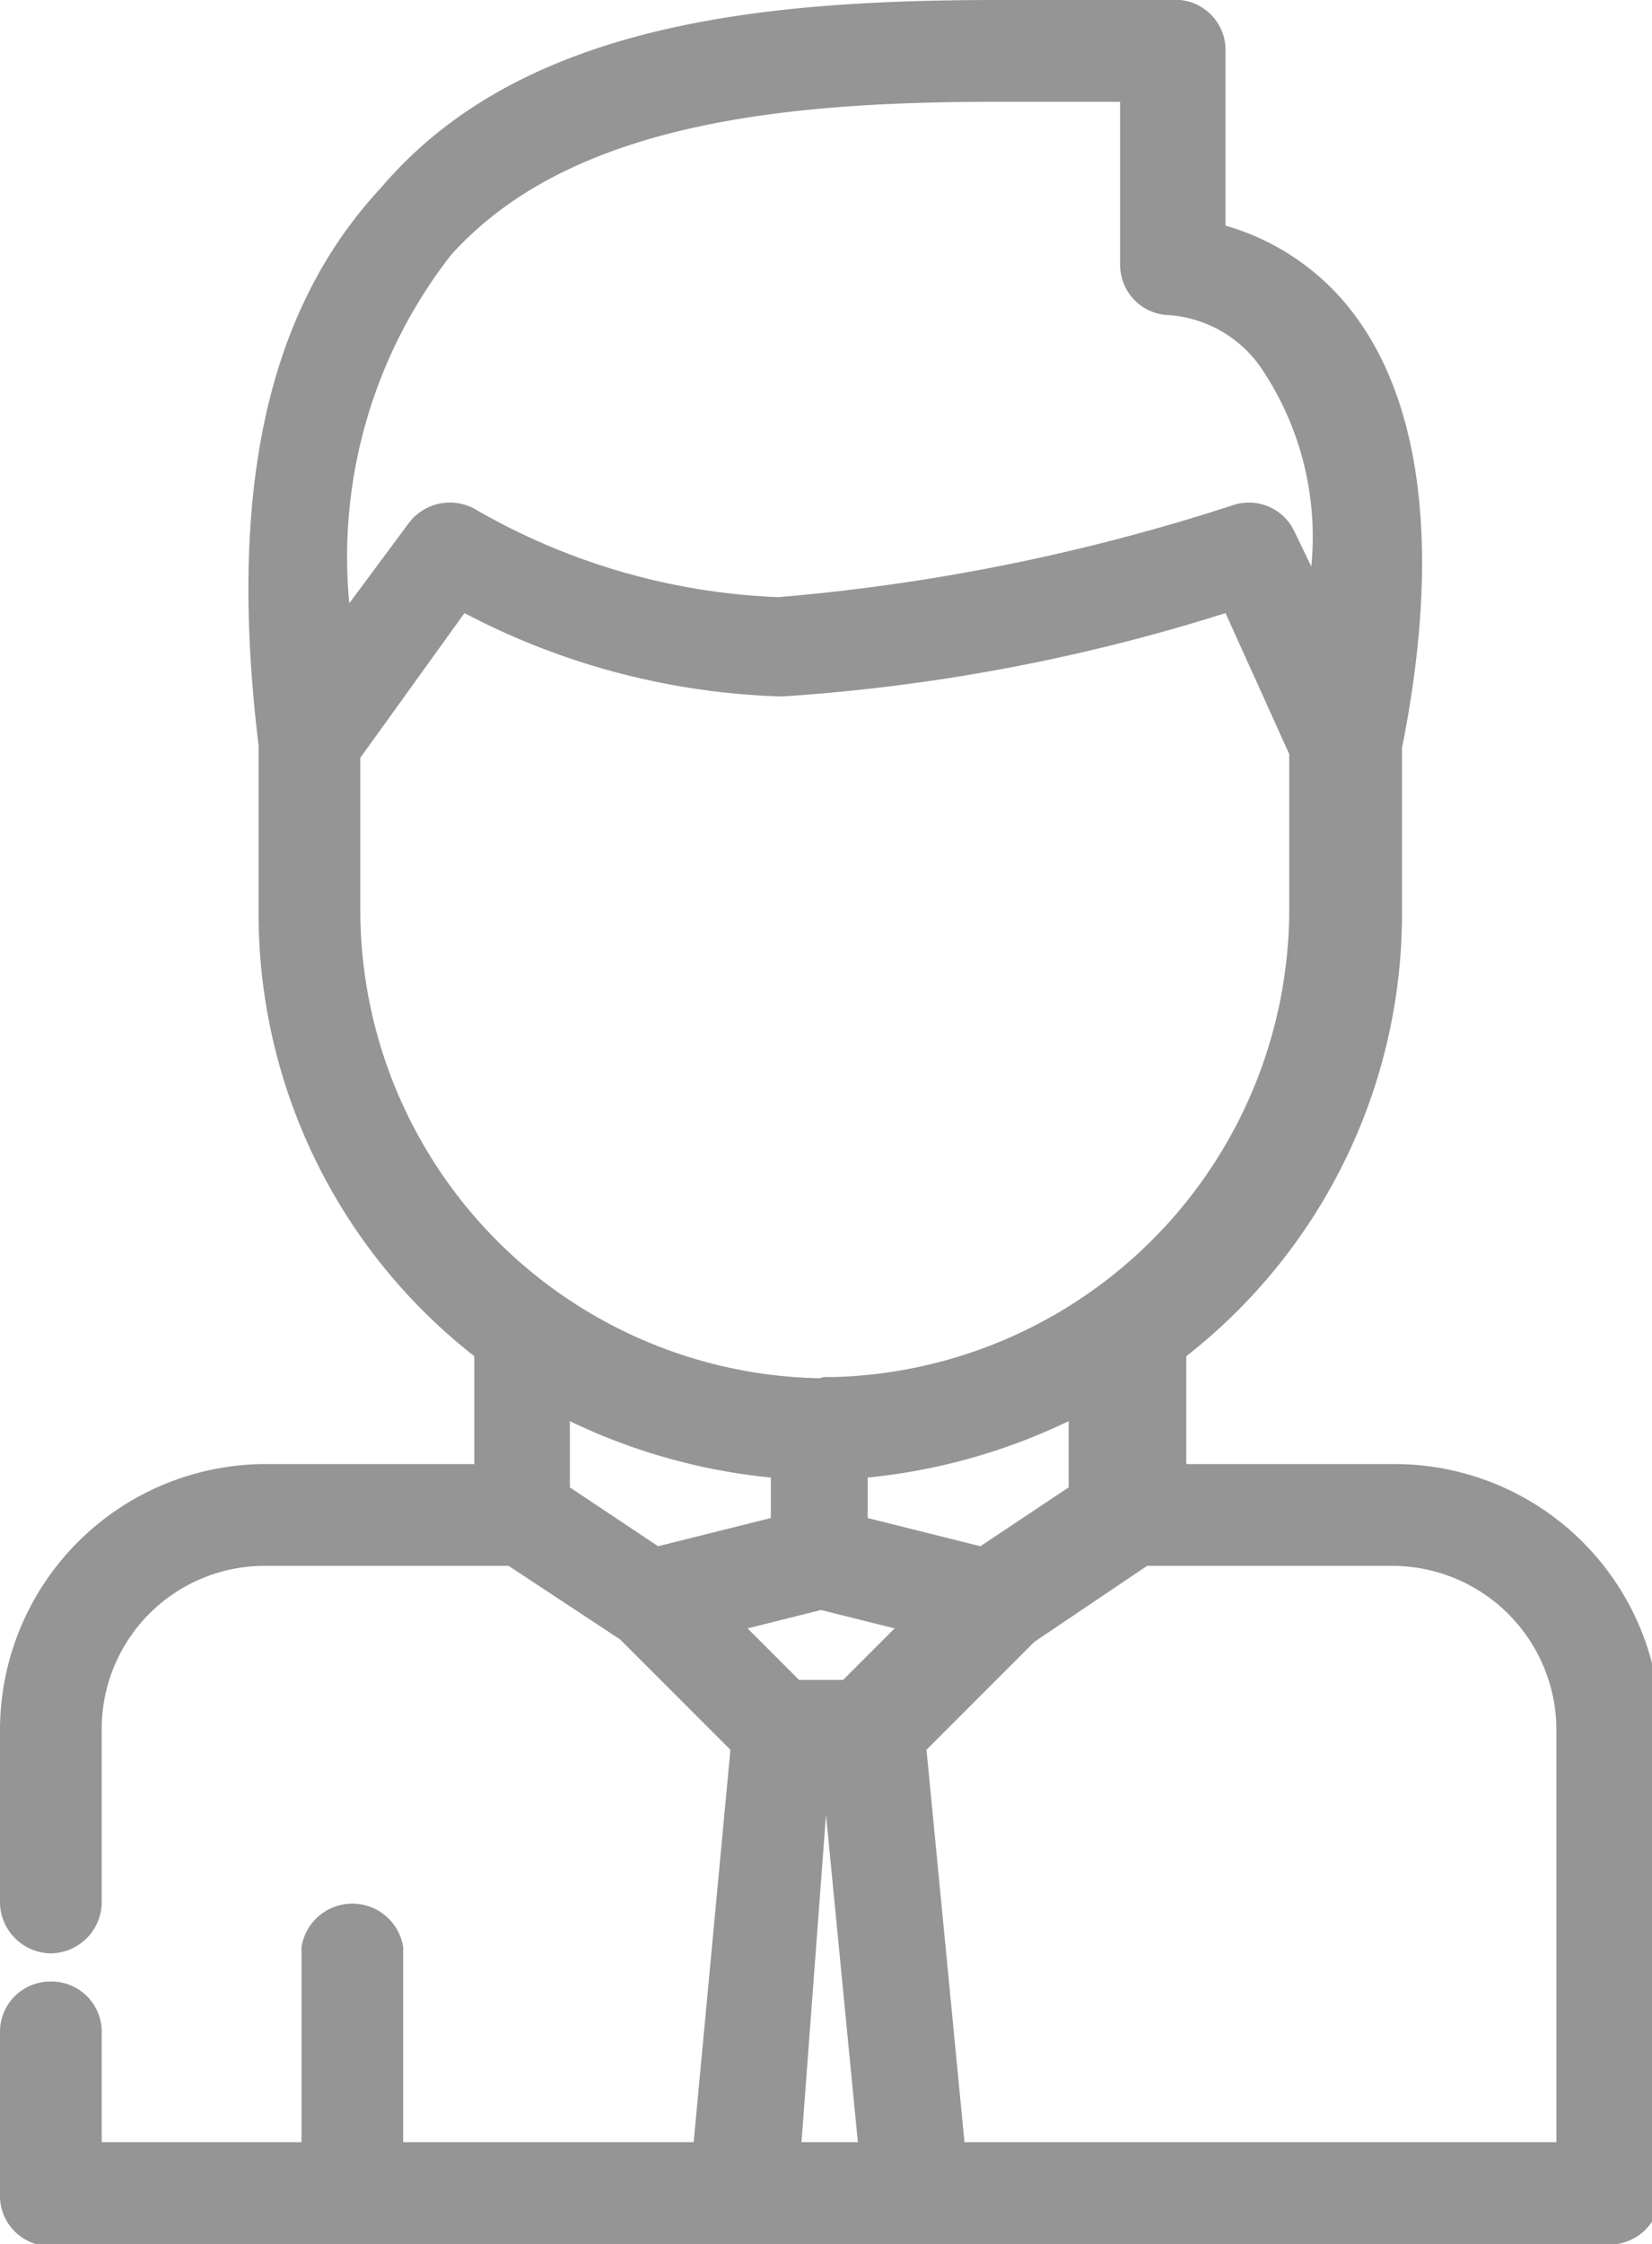 <svg xmlns="http://www.w3.org/2000/svg" viewBox="0 0 13.48 18.3"><defs><style>.cls-1{fill:#959595;}</style></defs><g id="Слой_2" data-name="Слой 2"><g id="Layer_1" data-name="Layer 1"><path class="cls-1" d="M11.31,12.09H9.46V11a4.48,4.48,0,0,0,1.76-3.56V6.07c.31-1.59.18-2.76-.41-3.48a1.75,1.75,0,0,0-1-.63V.42A.26.26,0,0,0,9.55.16H8.15c-1.91,0-3.83.18-5,1.48C2.3,2.61,2,4.07,2.26,6.08h0V7.43A4.48,4.48,0,0,0,4,11v1.1H2.17a2,2,0,0,0-2,2h0v1.41a.27.27,0,0,0,.53,0V14.11h0a1.49,1.49,0,0,1,1.49-1.49h2l1,.64.94,1L5.8,17.62H3.14V15.88a.27.27,0,0,0-.53,0v1.74H.68V16.57a.26.26,0,0,0-.27-.26.26.26,0,0,0-.26.26v1.31h0a.26.26,0,0,0,.19.25H13.06a.27.27,0,0,0,.27-.26V14.11a2,2,0,0,0-2-2M3.57,2C4.58.83,6.37.68,8.15.68H9.29V2.18a.27.27,0,0,0,.25.27,1.24,1.24,0,0,1,.87.48,3.14,3.14,0,0,1,.41,2.26l-.4-.8a.26.26,0,0,0-.31-.13A16.71,16.71,0,0,1,6.35,5a5.65,5.65,0,0,1-2.54-.73.26.26,0,0,0-.35.06l-.74,1A4.42,4.42,0,0,1,3.57,2M2.79,7.43V6.13l1-1.28a5.87,5.87,0,0,0,2.61.69,15.76,15.76,0,0,0,3.7-.71l.64,1.28V7.43a4,4,0,0,1-3.9,4h-.1a4,4,0,0,1-3.9-4m6.15,3.91v.87l-.84.56L7,12.5v-.59a4.56,4.56,0,0,0,1.94-.57m-4.4.87v-.87a4.56,4.56,0,0,0,1.94.57v.59l-1.1.27Zm1.31,1L6.74,13l.89.22L7,13.85H6.5Zm.48,4.42.3-3.25h.22l.3,3.25Zm6.47,0H7.68l-.32-3.41,1-1,1-.64h2a1.49,1.49,0,0,1,1.49,1.49Z"/><path class="cls-1" d="M13.06,18.3H.42l-.13,0A.41.41,0,0,1,0,17.89V16.57a.41.41,0,0,1,.41-.41.41.41,0,0,1,.42.41v.9H2.46V15.88a.42.42,0,0,1,.83,0v1.59H5.66l.3-3.2-.9-.9-.91-.6h-2A1.33,1.33,0,0,0,.83,14.08v1.44a.42.42,0,0,1-.42.41A.42.42,0,0,1,0,15.52V14.11a2.17,2.17,0,0,1,2.17-2.17h1.7v-.88A4.58,4.58,0,0,1,2.11,7.43V6.08c-.25-2.06.06-3.54,1-4.55C4.25.19,6.21,0,8.15,0h1.4A.41.41,0,0,1,10,.42V1.84a2,2,0,0,1,1,.66c.61.75.76,2,.44,3.6V7.43a4.58,4.58,0,0,1-1.76,3.63v.88h1.7a2.17,2.17,0,0,1,2.17,2.17v3.78A.42.42,0,0,1,13.06,18.3ZM.3,17.9a.13.13,0,0,0,.08.1H13.06a.11.11,0,0,0,.12-.11V14.11a1.87,1.87,0,0,0-1.87-1.87h-2V10.92l.06-.05a4.31,4.31,0,0,0,1.7-3.44V6.07c.31-1.57.18-2.7-.37-3.38a1.69,1.69,0,0,0-.92-.59l-.12,0V.42A.11.11,0,0,0,9.55.31H8.15C6.28.3,4.39.47,3.28,1.73c-.83,1-1.12,2.36-.87,4.33V7.43a4.31,4.31,0,0,0,1.7,3.44l.06,0v1.33h-2A1.87,1.87,0,0,0,.3,14.11v1.41a.11.11,0,0,0,.11.11.11.11,0,0,0,.12-.11V14.11a1.64,1.64,0,0,1,1.64-1.64H4.24l1,.67,1,1-.34,3.62H3V15.88a.11.11,0,0,0-.12-.11.11.11,0,0,0-.11.11v1.89H.53v-1.2a.11.11,0,0,0-.12-.11.11.11,0,0,0-.11.11ZM13,17.77H7.55l-.34-3.62,1-1,1-.68h2.08A1.64,1.64,0,0,1,13,14.11Zm-5.13-.3h4.83V14.11a1.34,1.34,0,0,0-1.34-1.34h-2l-.92.62-.88.88Zm-.5.3H6.16l.33-3.55H7Zm-.83-.3H7L6.74,14.8ZM7,14H6.43l-.87-.88,1.18-.3,1.18.3Zm-.48-.3h.36l.42-.42-.6-.15-.6.15Zm-1.21-.77-1-.64V11.08l.23.13a4.32,4.32,0,0,0,1.86.55h.15v.86Zm-.66-.8.72.48.92-.23v-.33a4.89,4.89,0,0,1-1.64-.46Zm3.43.8-1.27-.31v-.86H7a4.36,4.36,0,0,0,1.87-.55l.22-.13v1.21Zm-1-.55.92.23.72-.48v-.54a4.89,4.89,0,0,1-1.64.46Zm-.36-.84H6.68a4.12,4.12,0,0,1-4-4.11V6.08L3.7,4.66l.11.06a5.88,5.88,0,0,0,2.54.67A16.26,16.26,0,0,0,10,4.69l.12,0,.71,1.46V7.43a4.12,4.12,0,0,1-4,4.11Zm0-.31h.09a3.82,3.82,0,0,0,3.71-3.81V6.15L10,5a15.25,15.25,0,0,1-3.62.68A5.93,5.93,0,0,1,3.79,5L2.94,6.18V7.43a3.82,3.82,0,0,0,3.75,3.81S6.71,11.23,6.74,11.23ZM2.59,5.76l0-.41a4.61,4.61,0,0,1,.88-3.47h0C4.5.69,6.33.53,8.15.53H9.44V2.18a.12.12,0,0,0,.11.12h0a1.36,1.36,0,0,1,1,.54A3.23,3.23,0,0,1,11,5.2l-.05.52-.63-1.26a.12.12,0,0,0-.14-.06,16.51,16.51,0,0,1-3.8.77,5.76,5.76,0,0,1-2.62-.75.11.11,0,0,0-.15,0ZM3.68,2.08a4,4,0,0,0-.83,2.84l.49-.66a.42.42,0,0,1,.55-.1,5.35,5.35,0,0,0,2.46.71,16.37,16.37,0,0,0,3.71-.75.41.41,0,0,1,.5.21l.14.29A2.46,2.46,0,0,0,10.29,3a1,1,0,0,0-.75-.43.41.41,0,0,1-.4-.42V.83h-1C6.4.83,4.65,1,3.68,2.08Z"/></g></g></svg>